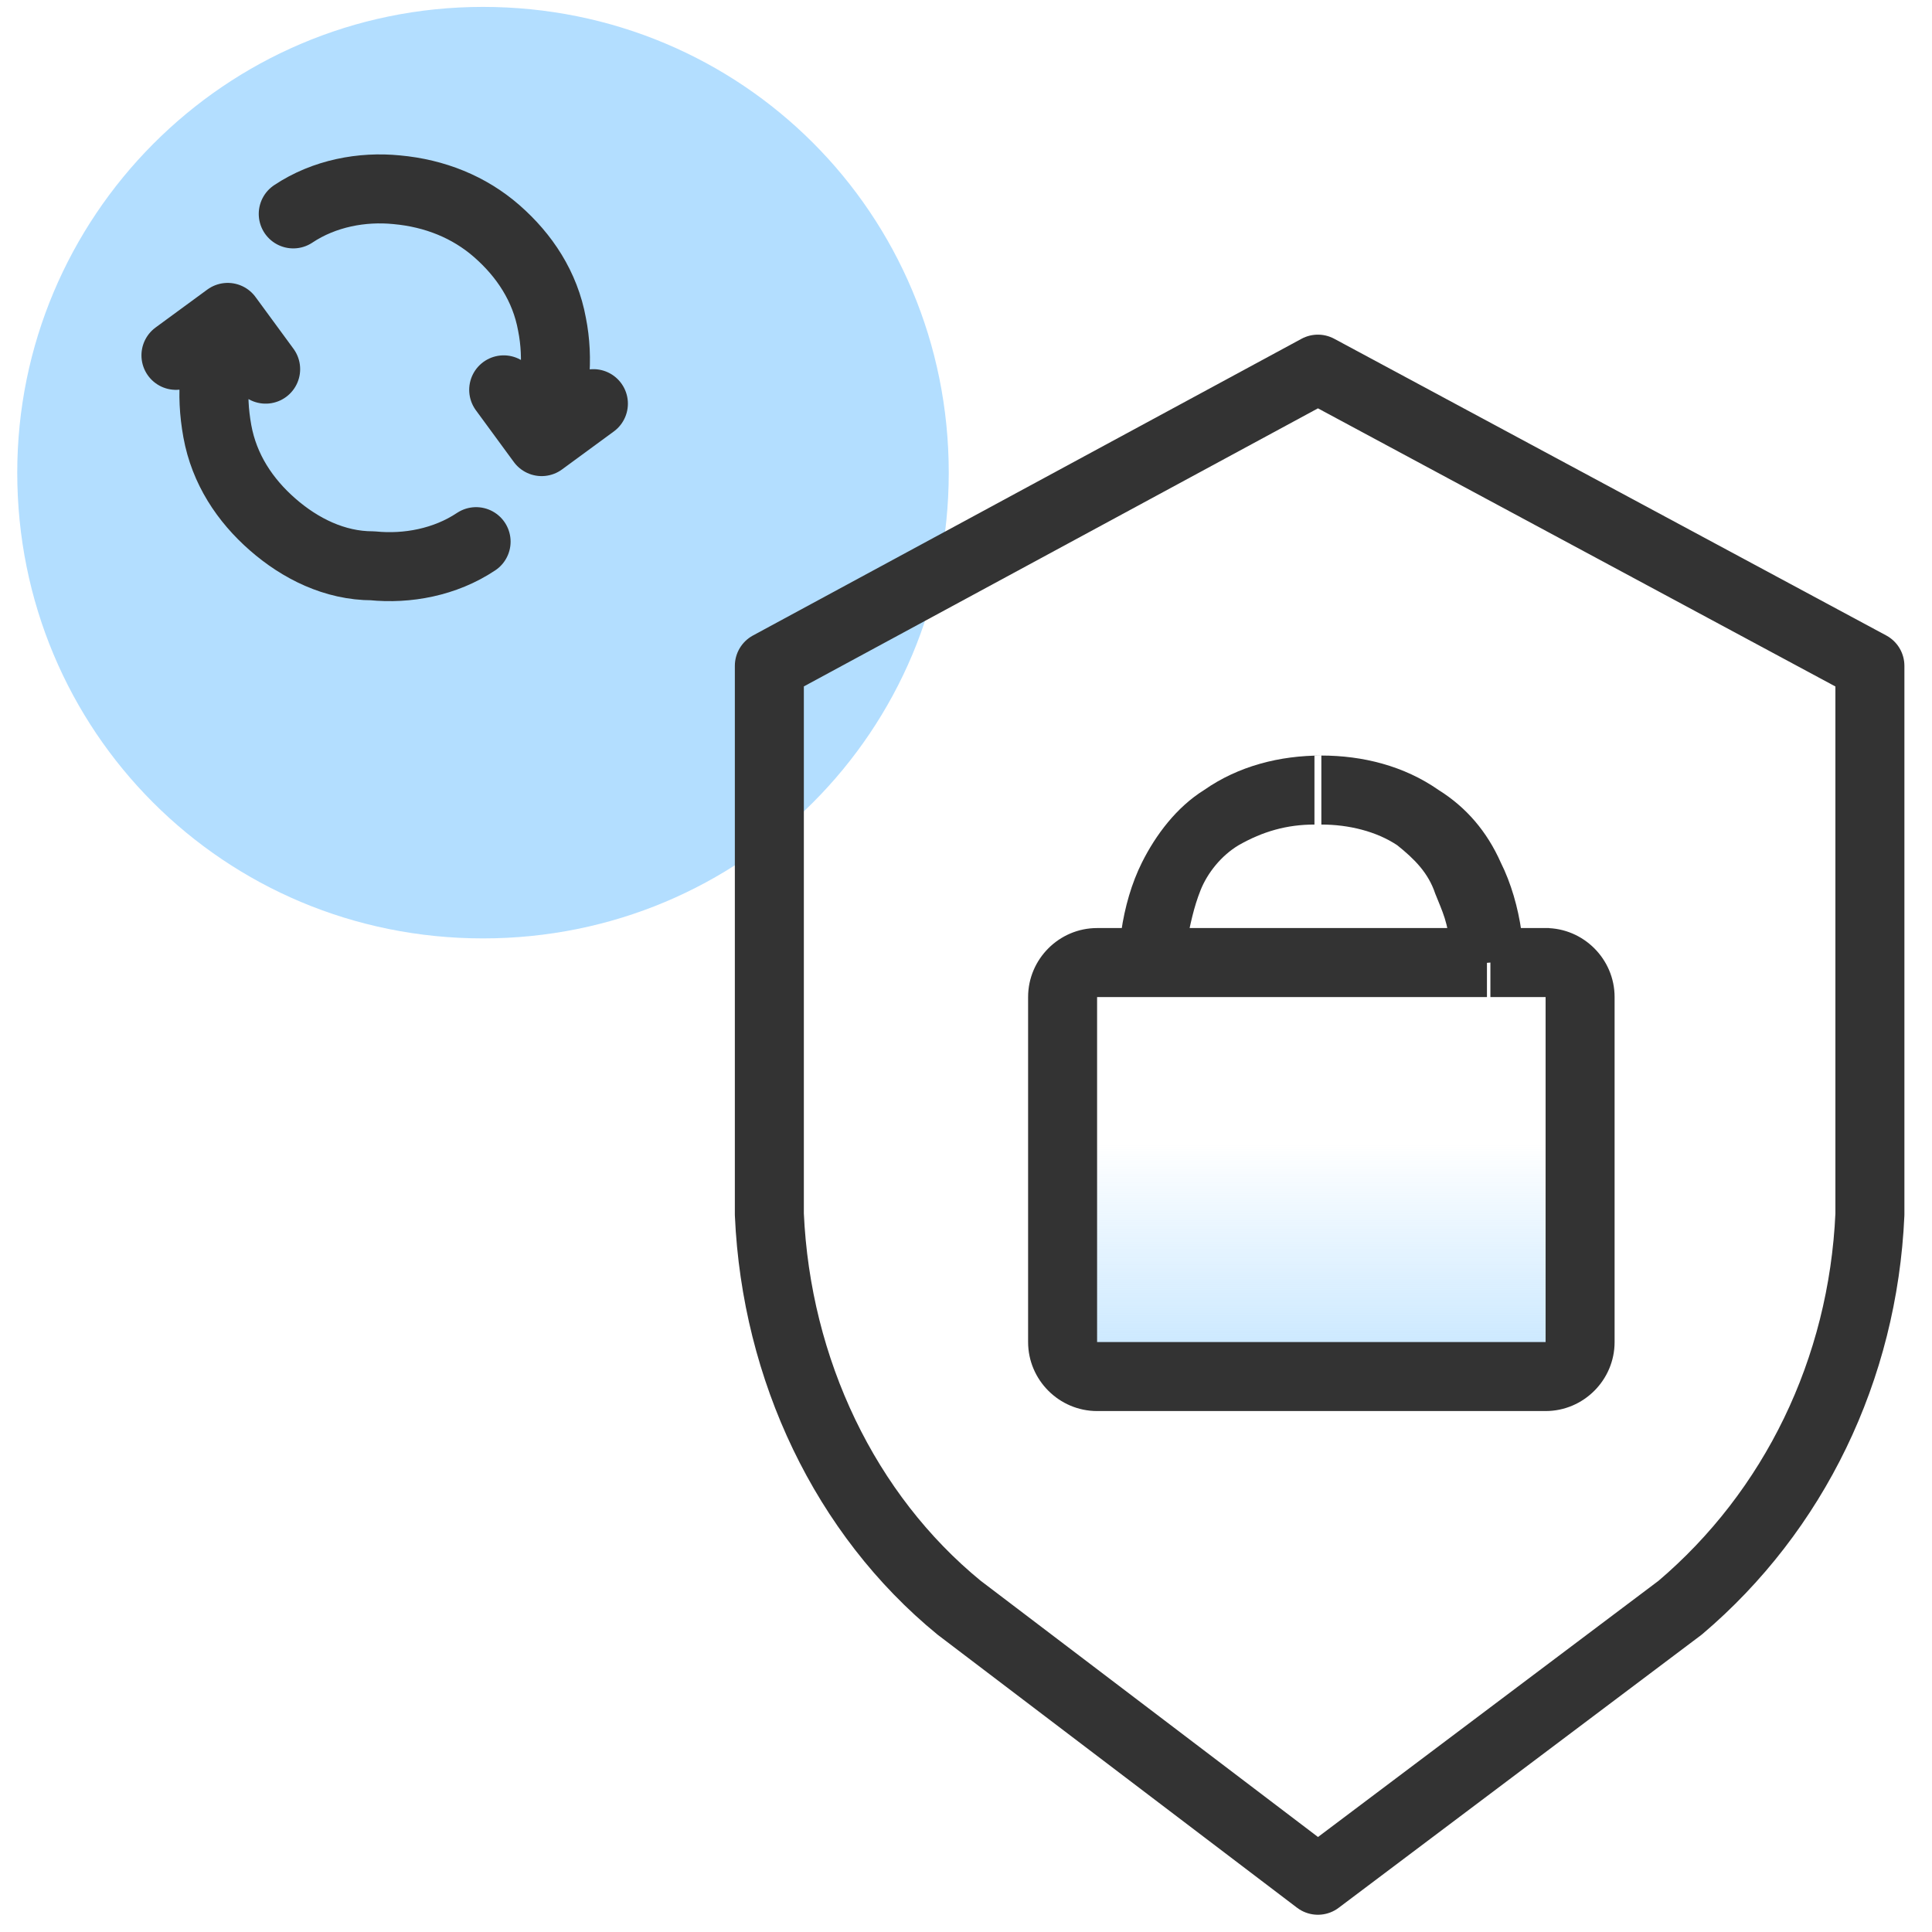 <?xml version="1.0" encoding="utf-8"?>
<!-- Generator: Adobe Illustrator 26.4.1, SVG Export Plug-In . SVG Version: 6.00 Build 0)  -->
<svg version="1.1" id="Layer_1" xmlns="http://www.w3.org/2000/svg" xmlns:xlink="http://www.w3.org/1999/xlink" x="0px" y="0px"
	 viewBox="0 0 56 56" style="enable-background:new 0 0 56 56;" xml:space="preserve">
<style type="text/css">
	.st0{fill:url(#SVGID_1_);}
	.st1{fill:#B3DEFF;}
	.st2{fill:#333333;}
	.st3{fill:none;stroke:#333333;stroke-width:2;stroke-linecap:round;stroke-linejoin:round;}
</style>
<linearGradient id="SVGID_1_" gradientUnits="userSpaceOnUse" x1="38.42" y1="-1017.943" x2="38.42" y2="-1009.155" gradientTransform="matrix(1 0 0 -1 0 -976)">
	<stop  offset="0" style="stop-color:#B3DEFF"/>
	<stop  offset="1" style="stop-color:#B3DEFF;stop-opacity:0"/>
</linearGradient>
<path class="st0" d="M31.4,6.3h14c0.3,0,0.5,0.4,0.5,0.8v32c0,0.4-0.2,0.8-0.5,0.8h-14c-0.3,0-0.5-0.4-0.5-0.8v-32
	C30.8,6.7,31.1,6.3,31.4,6.3z"/>
<path class="st1" d="M14,0.2L14,0.2c7.5,0,13.5,6,13.5,13.5l0,0l0,0c0,7.5-6,13.5-13.5,13.5l0,0l0,0c-7.5,0-13.5-6-13.5-13.5l0,0
	l0,0C0.5,6.3,6.5,0.2,14,0.2L14,0.2z"/>
<path class="st2" d="M31.8,40.9h13v-2h-13V40.9z M29.8,28.9v10h2v-10C31.8,28.9,29.8,28.9,29.8,28.9z M44.8,28.9v10h2v-10
	C46.8,28.9,44.8,28.9,44.8,28.9z M43.2,28.9h1.7v-2h-1.7V28.9z M43.2,27.9h1v-0.1c0-0.1,0-0.1,0-0.2c0-0.2,0-0.4-0.1-0.6
	c-0.1-0.7-0.3-1.4-0.6-2c-0.4-0.9-1-1.6-1.8-2.1c-1-0.7-2.2-1-3.4-1v2c0.8,0,1.6,0.2,2.2,0.6c0.5,0.4,0.9,0.8,1.1,1.4
	c0.2,0.5,0.4,0.9,0.4,1.5c0,0.2,0,0.3,0,0.5V28l0,0L43.2,27.9L43.2,27.9z M31.8,28.9h1.7v-2h-1.7V28.9z M33.5,28.9h9.6v-2h-9.6
	C33.5,26.9,33.5,28.9,33.5,28.9z M38.3,21.9c-1.2,0-2.4,0.3-3.4,1c-0.8,0.5-1.4,1.3-1.8,2.1c-0.3,0.6-0.5,1.3-0.6,2
	c0,0.2-0.1,0.4-0.1,0.6c0,0.1,0,0.1,0,0.2v0.1h2l0,0v-0.1c0-0.2,0-0.3,0-0.5c0.1-0.5,0.2-1,0.4-1.5s0.6-1,1.1-1.3
	c0.7-0.4,1.4-0.6,2.2-0.6v-2H38.3z M46.8,28.9c0-1.1-0.9-2-2-2v2H46.8z M44.8,40.9c1.1,0,2-0.9,2-2h-2V40.9z M31.8,38.9h-2
	c0,1.1,0.9,2,2,2V38.9z M31.8,28.9v-2c-1.1,0-2,0.9-2,2H31.8z"/>
<path class="st3" d="M13.8,15.7c-0.9,0.6-2,0.8-3,0.7c-1.1,0-2.1-0.5-2.9-1.2c-0.8-0.7-1.4-1.6-1.6-2.7s-0.1-2.1,0.3-3.1 M7.7,10.7
	L6.6,9.2l-1.5,1.1 M8.5,6.2c0.9-0.6,2-0.8,3-0.7c1.1,0.1,2.1,0.5,2.9,1.2c0.8,0.7,1.4,1.6,1.6,2.7c0.2,1,0.1,2.1-0.3,3.1 M14.6,11.3
	l1.1,1.5l1.5-1.1"/>
<path class="st3" d="M54.2,19.3v15.9c-0.2,4.5-2.2,8.6-5.5,11.4l-10.5,7.9l-10.4-7.9c-3.3-2.7-5.3-6.9-5.5-11.4V19.3l15.9-8.6
	L54.2,19.3z"/>
</svg>
